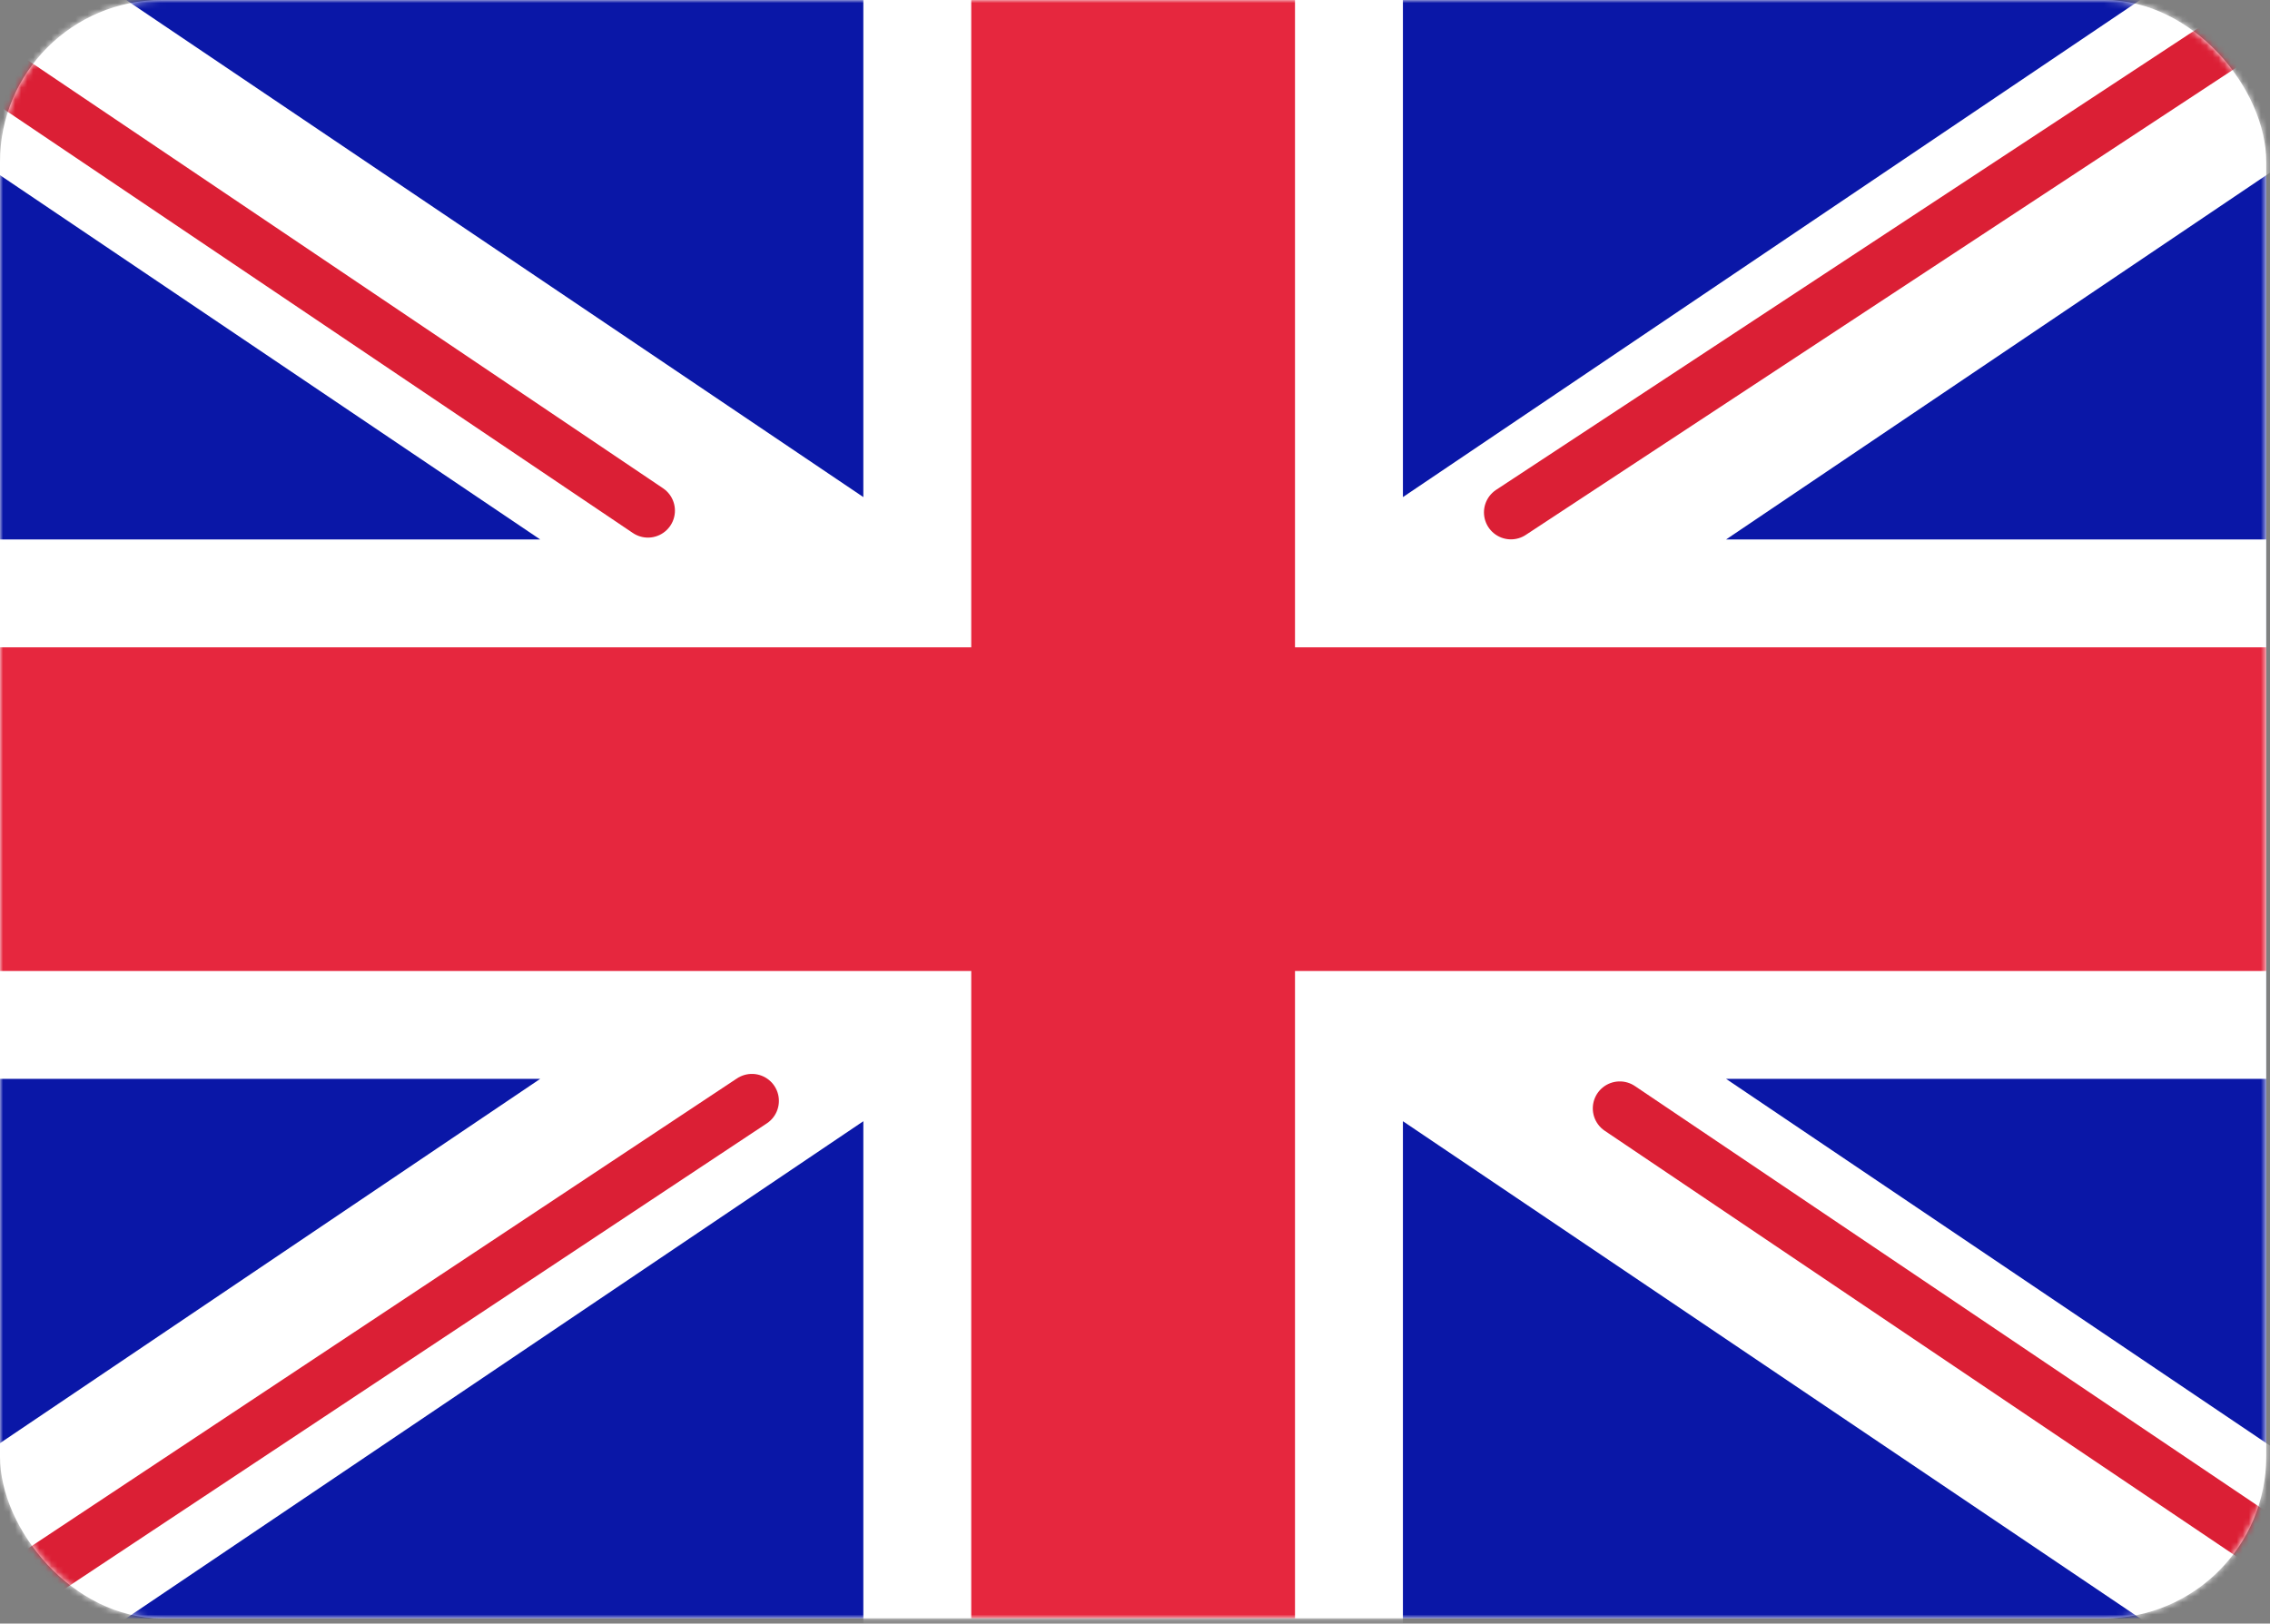 <svg width="376" height="269" viewBox="0 0 376 269" fill="none" xmlns="http://www.w3.org/2000/svg">
<rect x="0" y="0" width="376" height="269" fill="#808080" stroke="none"/>
<rect y="-0" width="375.379" height="268.128" rx="26.813" fill="white"/>
<mask id="mask0_4678_3669" style="mask-type:luminance" maskUnits="userSpaceOnUse" x="0" y="-1" width="376" height="270">
<rect y="-0" width="375.379" height="268.128" rx="26.813" fill="white"/>
</mask>
<g mask="url(#mask0_4678_3669)">
<rect y="-0" width="375.379" height="268.128" fill="#0A17A7"/>
<path d="M412.566 3.944L285.912 89.374H375.379V178.75H285.909L412.567 264.181L392.575 293.82L232.378 185.765V286.001H143.002V185.767L-17.191 293.819L-37.182 264.18L89.474 178.75H-0V89.374H89.471L-37.182 3.945L-17.191 -25.694L143.002 82.357V-17.877H232.378V82.359L392.575 -25.695L412.566 3.944Z" fill="white"/>
<path d="M250.27 84.892L420.067 -26.813" stroke="#DB1F35" stroke-width="8.938" stroke-linecap="round"/>
<path d="M268.298 183.637L420.512 286.234" stroke="#DB1F35" stroke-width="8.938" stroke-linecap="round"/>
<path d="M107.326 84.602L-51.446 -22.401" stroke="#DB1F35" stroke-width="8.938" stroke-linecap="round"/>
<path d="M124.547 182.394L-51.446 299.104" stroke="#DB1F35" stroke-width="8.938" stroke-linecap="round"/>
<path fill-rule="evenodd" clip-rule="evenodd" d="M0 160.876H160.877V268.128H214.502V160.876H375.379V107.251H214.502V-0H160.877V107.251H0V160.876Z" fill="#E6273E"/>
</g>
</svg>

